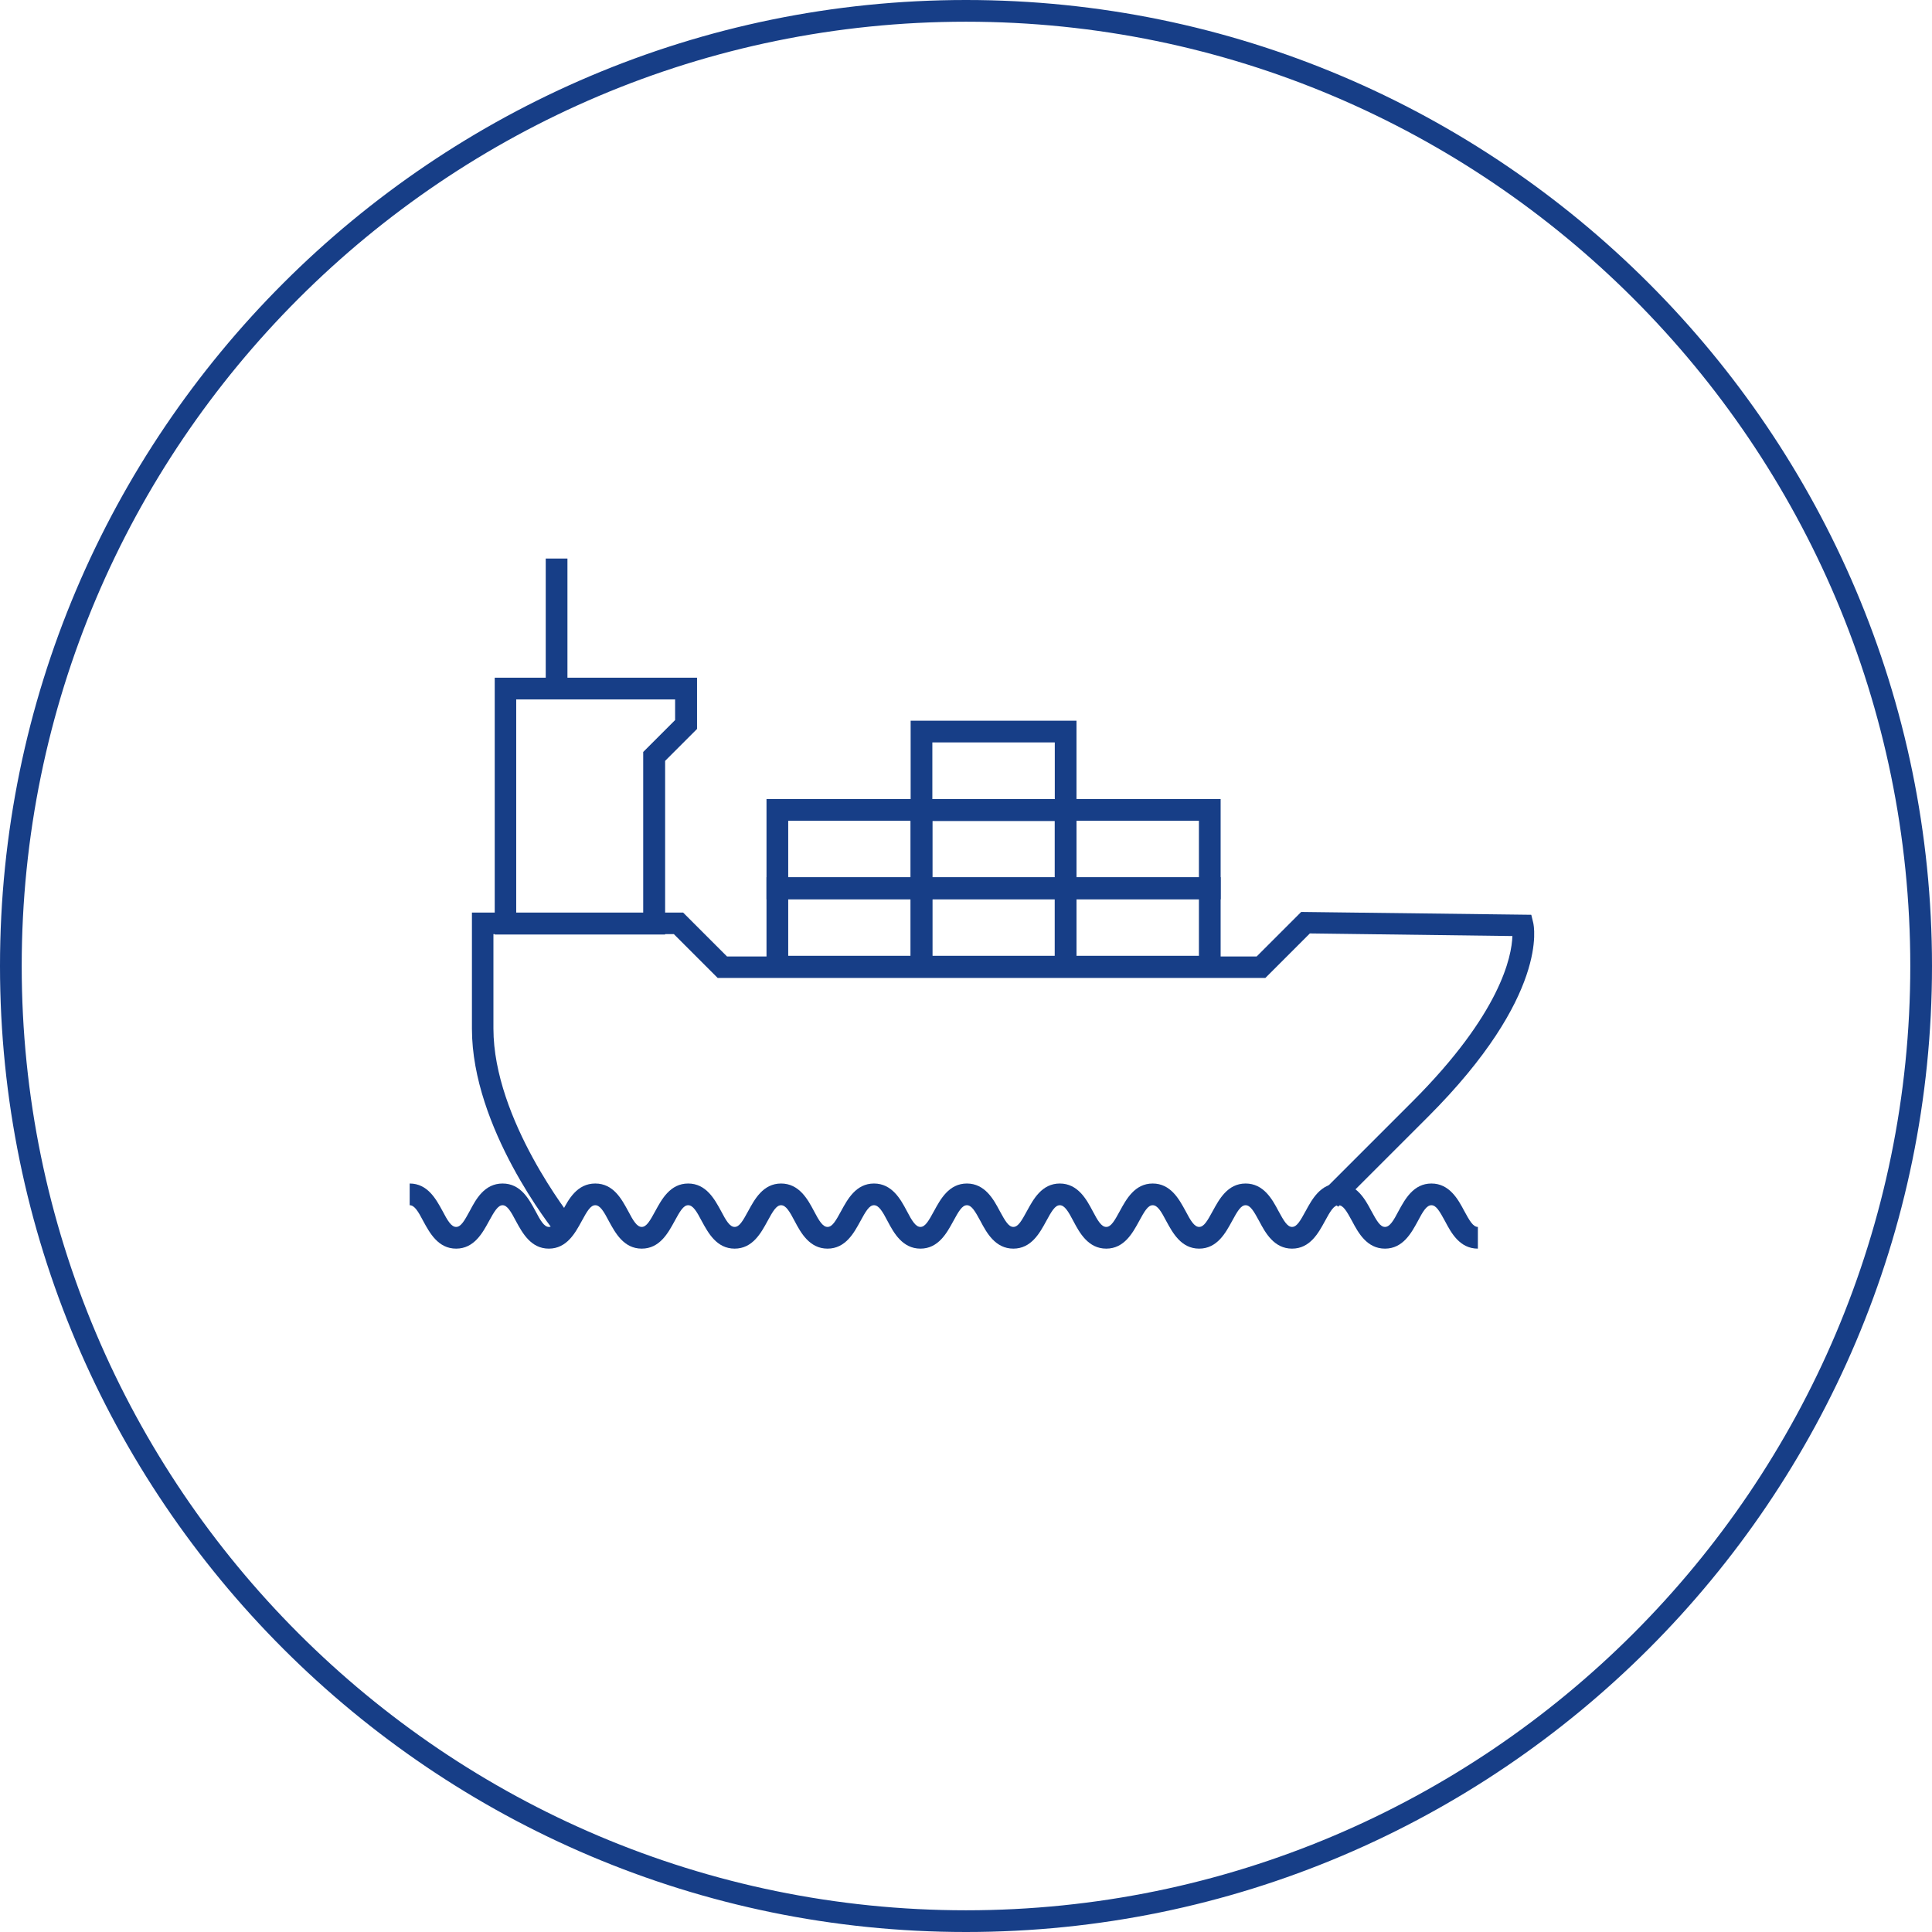 <?xml version="1.0" encoding="UTF-8"?>
<svg xmlns="http://www.w3.org/2000/svg" viewBox="0 0 89 89">
  <defs>
    <style>.d{fill:#173e87;}</style>
  </defs>
  <g id="a"></g>
  <g id="b">
    <g id="c">
      <g>
        <path class="d" d="M44.5,89C19.96,89,0,69.04,0,44.5S19.96,0,44.5,0s44.5,19.96,44.5,44.5-19.96,44.5-44.5,44.5ZM44.5,1C20.51,1,1,20.51,1,44.5s19.51,43.5,43.5,43.5,43.5-19.51,43.5-43.5S68.49,1,44.5,1Z"></path>
        <g>
          <path class="d" d="M25.61,56.82c-.16-.2-3.87-4.86-3.87-9.43v-5.35h9.73l2.02,2.02h24.4l2.05-2.05,10.6,.13,.09,.37c.03,.13,.75,3.34-4.85,8.94l-4.14,4.14-.71-.71,4.14-4.14c4.06-4.06,4.57-6.68,4.6-7.62l-9.33-.12-2.05,2.05h-25.23l-2.02-2.02h-8.31v4.35c0,4.21,3.62,8.75,3.65,8.8l-.78,.63Z"></path>
          <g>
            <path class="d" d="M42.95,45.03h-7.64v-4.62h7.64v4.62Zm-6.64-1h5.64v-2.62h-5.64v2.62Z"></path>
            <path class="d" d="M49.59,45.03h-7.64v-4.62h7.64v4.62Zm-6.64-1h5.64v-2.62h-5.64v2.62Z"></path>
            <path class="d" d="M56.23,45.03h-7.64v-4.62h7.64v4.62Zm-6.64-1h5.64v-2.62h-5.64v2.62Z"></path>
            <path class="d" d="M42.95,41.43h-7.64v-4.62h7.64v4.62Zm-6.64-1h5.64v-2.62h-5.64v2.62Z"></path>
            <path class="d" d="M49.59,41.43h-7.64v-4.62h7.64v4.62Zm-6.64-1h5.64v-2.62h-5.64v2.62Z"></path>
            <path class="d" d="M56.23,41.43h-7.64v-4.62h7.64v4.62Zm-6.64-1h5.64v-2.62h-5.64v2.62Z"></path>
            <path class="d" d="M49.59,37.82h-7.64v-4.62h7.64v4.62Zm-6.64-1h5.64v-2.62h-5.64v2.62Z"></path>
          </g>
          <path class="d" d="M30.63,43.05h-7.84v-11.83h9.32v2.36l-1.47,1.47v8Zm-6.84-1h5.84v-7.41l1.47-1.47v-.95h-7.32v9.83Z"></path>
          <rect class="d" x="25.14" y="25.73" width="1" height="5.98"></rect>
          <path class="d" d="M68.08,57.52c-.84,0-1.23-.73-1.51-1.26-.25-.46-.41-.74-.63-.74s-.39,.28-.63,.74c-.29,.53-.68,1.26-1.51,1.26s-1.23-.73-1.51-1.26c-.25-.46-.41-.74-.63-.74s-.38,.28-.63,.74c-.29,.53-.68,1.26-1.51,1.26s-1.23-.73-1.51-1.26c-.25-.46-.41-.74-.63-.74s-.38,.28-.63,.74c-.29,.53-.68,1.26-1.51,1.26s-1.22-.73-1.51-1.26c-.24-.46-.41-.74-.63-.74s-.38,.28-.63,.74c-.29,.53-.68,1.26-1.51,1.26s-1.23-.73-1.51-1.26c-.24-.46-.41-.74-.63-.74s-.38,.28-.63,.74c-.29,.53-.68,1.26-1.51,1.26s-1.23-.73-1.51-1.26c-.25-.46-.41-.74-.63-.74s-.38,.28-.63,.74c-.29,.53-.68,1.26-1.51,1.26s-1.23-.73-1.51-1.26c-.24-.46-.41-.74-.63-.74s-.38,.28-.63,.74c-.29,.53-.68,1.26-1.51,1.26s-1.23-.73-1.51-1.26c-.24-.46-.41-.74-.63-.74s-.38,.28-.63,.74c-.29,.53-.68,1.26-1.51,1.26s-1.22-.73-1.51-1.26c-.24-.46-.41-.74-.63-.74s-.38,.28-.63,.74c-.29,.53-.68,1.26-1.51,1.26s-1.22-.73-1.51-1.26c-.24-.46-.41-.74-.63-.74s-.38,.28-.63,.74c-.29,.53-.68,1.26-1.51,1.26s-1.22-.73-1.51-1.26c-.24-.46-.41-.74-.62-.74s-.38,.28-.63,.74c-.29,.53-.68,1.26-1.51,1.26s-1.22-.73-1.51-1.26c-.24-.46-.41-.74-.63-.74v-1c.83,0,1.22,.73,1.51,1.26,.24,.46,.41,.74,.63,.74s.38-.28,.63-.74c.28-.53,.67-1.26,1.51-1.26s1.22,.73,1.51,1.26c.24,.46,.41,.74,.62,.74s.38-.28,.63-.74c.28-.53,.67-1.26,1.51-1.26s1.22,.73,1.51,1.26c.24,.46,.41,.74,.63,.74s.38-.28,.63-.74c.29-.53,.68-1.26,1.51-1.26s1.22,.73,1.51,1.26c.24,.46,.41,.74,.63,.74s.38-.28,.63-.74c.29-.53,.68-1.26,1.51-1.26s1.23,.73,1.51,1.26c.24,.46,.41,.74,.63,.74s.38-.28,.63-.74c.29-.53,.68-1.26,1.51-1.26s1.23,.73,1.51,1.26c.24,.46,.41,.74,.63,.74s.38-.28,.63-.74c.29-.53,.68-1.26,1.51-1.26s1.23,.73,1.51,1.26c.25,.46,.41,.74,.63,.74s.38-.28,.63-.74c.29-.53,.68-1.26,1.51-1.26s1.23,.73,1.51,1.26c.24,.46,.41,.74,.63,.74s.38-.28,.63-.74c.29-.53,.68-1.26,1.51-1.26s1.22,.73,1.51,1.26c.24,.46,.41,.74,.63,.74s.38-.28,.63-.74c.29-.53,.68-1.26,1.51-1.26s1.23,.73,1.51,1.26c.25,.46,.41,.74,.63,.74s.38-.28,.63-.74c.29-.53,.68-1.26,1.51-1.26s1.23,.73,1.51,1.26c.25,.46,.41,.74,.63,.74s.39-.28,.63-.74c.29-.53,.68-1.26,1.51-1.26s1.23,.73,1.51,1.26c.25,.46,.41,.74,.63,.74v1Z"></path>
        </g>
      </g>
    </g>
  </g>
</svg>
